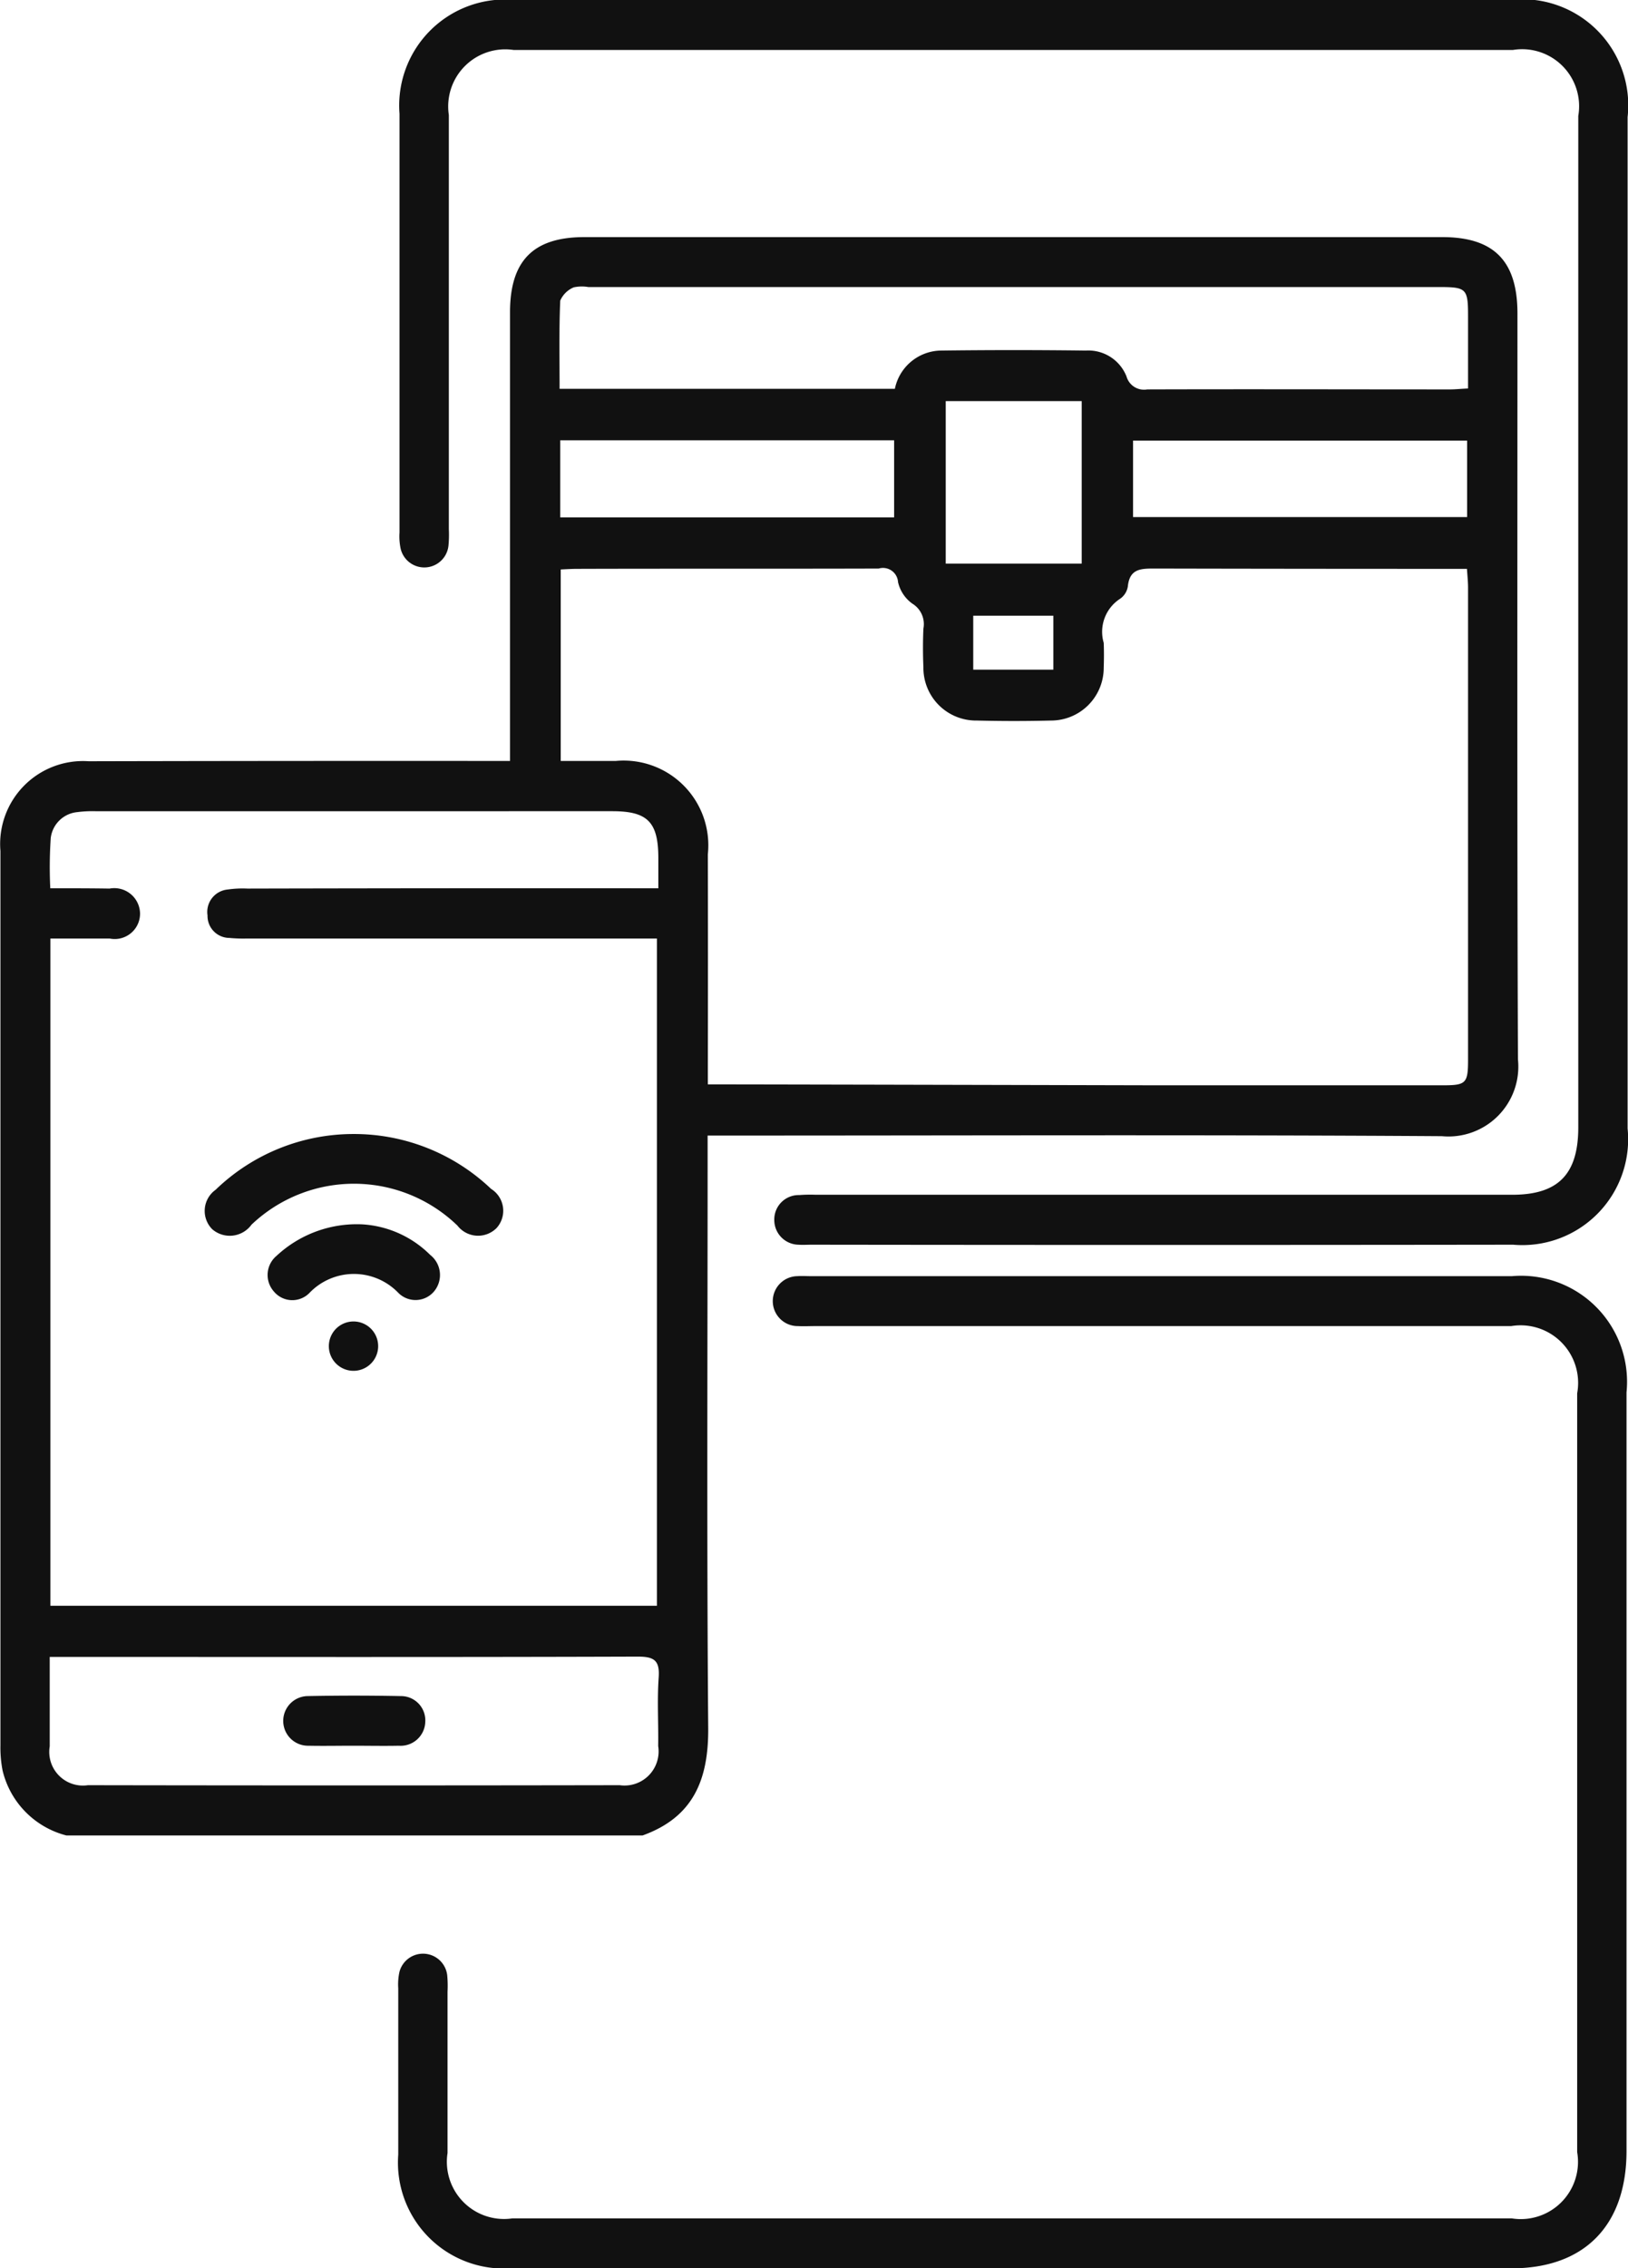 <svg xmlns="http://www.w3.org/2000/svg" width="52.844" height="73.56" viewBox="0 0 52.844 73.56">
  <defs>
    <style>
      .cls-1 {
        fill: #111;
        fill-rule: evenodd;
      }
    </style>
  </defs>
  <path id="icloud_icon" data-name="icloud icon" class="cls-1" d="M650.622,5556.66h2.6v-1.75h-2.6v1.75Zm3.521-8.71h-4.414v5.27h4.414v-5.27Zm1.666,3.76h10.844v-2.48H655.809v2.48Zm-18.593.01h10.838v-2.5H637.216v2.5Zm-16.571,36.96c0,1.03,0,1.96,0,2.9a1.092,1.092,0,0,0,1.24,1.26q8.631,0.015,17.262,0a1.106,1.106,0,0,0,1.248-1.27c0.012-.74-0.036-1.48.016-2.22,0.04-.56-0.147-0.68-0.68-0.68-6.147.02-12.294,0.01-18.441,0.01h-0.646Zm16.55-41.13h10.883a1.55,1.55,0,0,1,1.5-1.24q2.351-.03,4.7,0a1.332,1.332,0,0,1,1.319.84,0.591,0.591,0,0,0,.675.42c3.277-.01,6.554,0,9.829,0,0.174,0,.345-0.02.582-0.03,0-.81,0-1.58,0-2.35,0-.89-0.052-0.94-0.941-0.94H638.127a1.241,1.241,0,0,0-.474.01,0.826,0.826,0,0,0-.437.43c-0.041.94-.021,1.87-0.021,2.86m19.311,22.59h9.352c0.759,0,.825-0.06.825-0.83q0-7.65,0-15.31c0-.19-0.021-0.38-0.035-0.61h-0.691q-4.73,0-9.459-.01c-0.445,0-.8.01-0.858,0.58a0.6,0.6,0,0,1-.251.4,1.276,1.276,0,0,0-.532,1.43c0.011,0.27.009,0.54,0,.81a1.71,1.71,0,0,1-1.712,1.71q-1.2.03-2.4,0a1.71,1.71,0,0,1-1.741-1.73c-0.018-.42-0.018-0.84,0-1.25a0.776,0.776,0,0,0-.356-0.81,1.181,1.181,0,0,1-.467-0.7,0.49,0.49,0,0,0-.628-0.44c-3.26.01-6.519,0-9.778,0.01-0.173,0-.346.01-0.543,0.02v6.21h1.789a2.748,2.748,0,0,1,2.986,3.03q0.007,3.435,0,6.87v0.59c2,0,14.33.03,14.5,0.03m-35.839,16.88h19.686v-21.64H627.01a4.766,4.766,0,0,1-.534-0.02,0.713,0.713,0,0,1-.709-0.73,0.731,0.731,0,0,1,.657-0.84,3.4,3.4,0,0,1,.639-0.03q6.332-.015,12.664-0.01H640.4v-0.98c0-1.17-.349-1.52-1.494-1.52H622.126a3.83,3.83,0,0,0-.587.03,0.959,0.959,0,0,0-.861.84,14.232,14.232,0,0,0-.015,1.63c0.679,0,1.3,0,1.924.01a0.836,0.836,0,0,1,.99.81,0.822,0.822,0,0,1-.982.81h-1.928v21.64Zm0.517,7.45a2.861,2.861,0,0,1-2.071-2.11,3.9,3.9,0,0,1-.069-0.81q0-14.505,0-29.01a2.69,2.69,0,0,1,2.866-2.91q6.5-.015,12.987-0.01h0.688v-0.69q0-6.93,0-13.86c0-1.68.76-2.44,2.414-2.44h27.845c1.676,0,2.442.77,2.442,2.48,0,8.06-.015,16.13.016,24.19a2.267,2.267,0,0,1-2.469,2.49c-7.7-.05-15.392-0.02-23.088-0.02H642v0.75c0,6.15-.031,12.3.019,18.46,0.014,1.69-.49,2.9-2.13,3.49H621.184Zm30.747-59.54h16.194a3.442,3.442,0,0,1,3.736,3.81q0,16.4,0,32.8a3.434,3.434,0,0,1-3.715,3.77q-11.383.015-22.77,0c-0.142,0-.287.01-0.428,0a0.8,0.8,0,0,1-.785-0.79,0.792,0.792,0,0,1,.809-0.82,4.745,4.745,0,0,1,.533-0.01h22.611c1.489,0,2.142-.66,2.144-2.18q0-16.4,0-32.81a1.849,1.849,0,0,0-2.119-2.14H635.7a1.852,1.852,0,0,0-2.1,2.11q0,6.72,0,13.43a3.746,3.746,0,0,1-.012.54,0.789,0.789,0,0,1-1.549.11,1.9,1.9,0,0,1-.04-0.54q0-6.795,0-13.58a3.438,3.438,0,0,1,3.639-3.7h16.3M630.5,5571.72a6.446,6.446,0,0,1,4.472,1.78,0.835,0.835,0,0,1,.177,1.27,0.847,0.847,0,0,1-1.27-.08,4.831,4.831,0,0,0-6.684-.03,0.871,0.871,0,0,1-1.273.15,0.841,0.841,0,0,1,.106-1.28,6.441,6.441,0,0,1,4.472-1.81m0.294,2.93a3.406,3.406,0,0,1,2.2.99,0.829,0.829,0,0,1,.113,1.2,0.786,0.786,0,0,1-1.148.03,2,2,0,0,0-2.889.01,0.777,0.777,0,0,1-1.147-.05,0.808,0.808,0,0,1,.086-1.16,3.823,3.823,0,0,1,2.785-1.02m-0.267,4.75a0.8,0.8,0,0,1-.043-1.6,0.8,0.8,0,1,1,.043,1.6m-0.039,12.16c-0.48,0-.958.01-1.438,0a0.805,0.805,0,1,1-.041-1.61q1.515-.03,3.035,0a0.788,0.788,0,0,1,.791.84,0.8,0.8,0,0,1-.856.77c-0.5.01-.994,0-1.491,0m21.408,16.95h16.195c2.369,0,3.736-1.39,3.736-3.81,0-10.93,0-13.67,0-24.6a3.439,3.439,0,0,0-3.716-3.77h-22.77c-0.142,0-.286-0.01-0.428,0a0.81,0.81,0,0,0,.024,1.62c0.178,0.01.356,0,.534,0h22.61a1.867,1.867,0,0,1,2.144,2.18v24.61a1.857,1.857,0,0,1-2.12,2.15H635.658a1.855,1.855,0,0,1-2.1-2.12c0-4.48,0-.75,0-5.23a3.746,3.746,0,0,0-.011-0.54,0.791,0.791,0,0,0-1.549-.11,1.9,1.9,0,0,0-.04.54c0,4.53,0,.86,0,5.39a3.436,3.436,0,0,0,3.639,3.69h16.3" transform="translate(-619.031 -5534.94)"/>
</svg>
